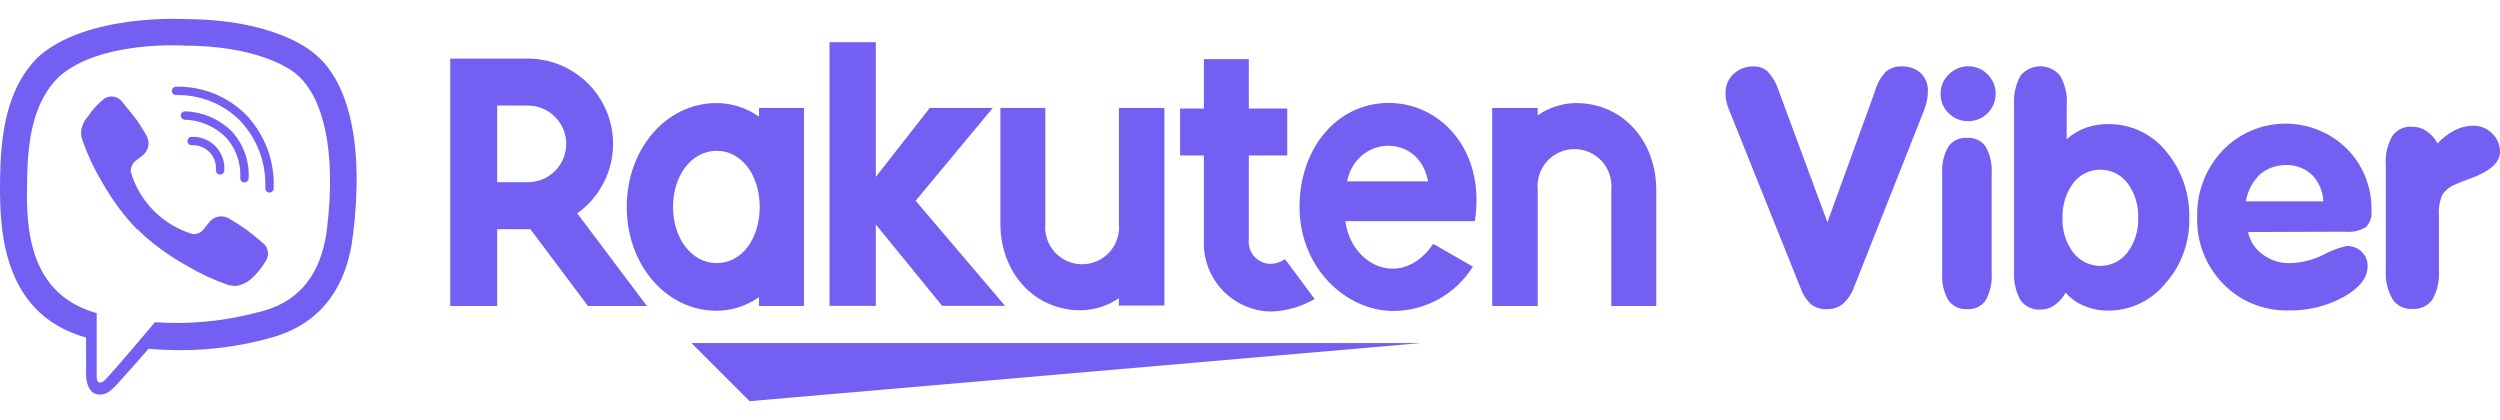 <svg width="250" height="42" viewBox="0 0 250 42" fill="none" xmlns="http://www.w3.org/2000/svg">
<g clip-path="url(#clip0_835_906)">
<path d="M142.113 34.305H69.145L74.958 40.117L142.113 34.305Z" fill="#7360F2"/>
<path d="M75.902 10.794V11.67C74.666 10.789 73.188 10.312 71.671 10.305C66.552 10.305 62.673 14.968 62.673 20.69C62.673 26.411 66.552 31.075 71.671 31.075C73.188 31.067 74.666 30.59 75.902 29.71V30.597H80.395V10.794H75.902ZM71.671 26.309C69.145 26.309 67.303 23.829 67.303 20.69C67.303 17.55 69.145 15.082 71.671 15.082C74.196 15.082 75.97 17.562 75.97 20.69C75.97 23.818 74.23 26.309 71.671 26.309Z" fill="#7360F2"/>
<path d="M111.891 10.794V22.373C111.94 22.886 111.882 23.404 111.719 23.893C111.557 24.382 111.294 24.832 110.948 25.213C110.601 25.595 110.179 25.9 109.707 26.108C109.236 26.317 108.727 26.425 108.211 26.425C107.696 26.425 107.186 26.317 106.715 26.108C106.244 25.9 105.821 25.595 105.475 25.213C105.128 24.832 104.865 24.382 104.703 23.893C104.54 23.404 104.482 22.886 104.531 22.373V10.794H100.039V22.373C100.039 27.151 103.303 31.029 108.08 31.029C109.444 31.013 110.771 30.589 111.891 29.812V30.551H116.441V10.794H111.891Z" fill="#7360F2"/>
<path d="M153.771 30.597V18.961C153.722 18.448 153.78 17.93 153.943 17.441C154.105 16.952 154.368 16.502 154.715 16.12C155.061 15.739 155.484 15.434 155.955 15.226C156.426 15.017 156.936 14.909 157.451 14.909C157.966 14.909 158.476 15.017 158.947 15.226C159.419 15.434 159.841 15.739 160.188 16.12C160.534 16.502 160.797 16.952 160.959 17.441C161.122 17.93 161.18 18.448 161.131 18.961V30.597H165.624V18.961C165.624 14.183 162.359 10.305 157.582 10.305C156.218 10.324 154.89 10.752 153.771 11.533V10.794H149.222V30.597H153.771Z" fill="#7360F2"/>
<path d="M49.718 30.597V22.919H53.039L58.795 30.597H64.687L57.726 21.338C59.198 20.29 60.3 18.801 60.871 17.086C61.443 15.371 61.455 13.519 60.906 11.796C60.357 10.074 59.275 8.571 57.816 7.504C56.357 6.436 54.597 5.86 52.789 5.857H45.02V30.597H49.718ZM49.718 10.555H52.789C53.806 10.555 54.781 10.959 55.499 11.678C56.218 12.397 56.622 13.372 56.622 14.388C56.622 15.405 56.218 16.38 55.499 17.099C54.781 17.818 53.806 18.221 52.789 18.221H49.718V10.555Z" fill="#7360F2"/>
<path d="M128.498 25.91C128.057 26.218 127.533 26.385 126.996 26.388C126.695 26.377 126.399 26.305 126.127 26.175C125.855 26.045 125.612 25.861 125.414 25.634C125.216 25.407 125.066 25.142 124.975 24.855C124.883 24.568 124.851 24.265 124.88 23.965V15.548H128.725V10.851H124.88V5.914H120.388V10.851H118.01V15.548H120.388V24.09C120.356 24.994 120.504 25.895 120.823 26.741C121.143 27.588 121.627 28.362 122.248 29.019C122.87 29.676 123.615 30.203 124.442 30.57C125.269 30.936 126.16 31.135 127.064 31.154C128.613 31.112 130.127 30.682 131.466 29.903L128.498 25.91Z" fill="#7360F2"/>
<path d="M91.565 20.075L99.276 10.794H92.975L87.584 17.687V4.219H82.954V30.585H87.584V22.453L94.215 30.585H100.505L91.565 20.075Z" fill="#7360F2"/>
<path d="M138.883 10.293C133.684 10.293 129.954 14.843 129.954 20.689C129.954 26.82 134.629 31.097 139.326 31.097C140.921 31.093 142.488 30.684 143.88 29.908C145.273 29.132 146.446 28.014 147.288 26.661L143.319 24.386C140.248 28.936 135.129 26.661 134.538 22.111H147.482C148.596 14.968 143.99 10.293 138.883 10.293ZM142.807 18.141H134.708C135.652 13.501 141.931 13.273 142.807 18.141Z" fill="#7360F2"/>
<path d="M180.092 28.89L172.858 10.862C172.757 10.624 172.681 10.376 172.631 10.122C172.576 9.857 172.549 9.586 172.551 9.315C172.542 8.958 172.608 8.604 172.745 8.274C172.883 7.945 173.088 7.648 173.347 7.404C173.889 6.898 174.608 6.624 175.349 6.642C175.882 6.623 176.402 6.815 176.794 7.176C177.265 7.689 177.618 8.299 177.829 8.962L182.743 22.225L187.486 9.156C187.679 8.427 188.046 7.755 188.555 7.199C188.998 6.813 189.572 6.614 190.159 6.642C190.863 6.606 191.553 6.846 192.081 7.313C192.319 7.548 192.505 7.83 192.627 8.142C192.748 8.453 192.803 8.787 192.786 9.121C192.784 9.434 192.753 9.746 192.695 10.054C192.627 10.371 192.536 10.683 192.422 10.987L185.416 28.686C185.182 29.342 184.792 29.932 184.278 30.403C183.813 30.759 183.237 30.94 182.652 30.915C182.105 30.942 181.565 30.777 181.127 30.449C180.658 30.023 180.302 29.488 180.092 28.89Z" fill="#7360F2"/>
<path d="M199.167 27.321C199.232 28.266 199.022 29.21 198.565 30.039C198.36 30.333 198.083 30.568 197.759 30.721C197.436 30.875 197.079 30.942 196.722 30.915C196.358 30.939 195.994 30.869 195.664 30.714C195.334 30.559 195.048 30.323 194.834 30.028C194.366 29.206 194.153 28.264 194.22 27.321V17.368C194.153 16.425 194.366 15.483 194.834 14.661C195.046 14.365 195.332 14.128 195.663 13.975C195.994 13.821 196.358 13.756 196.722 13.785C197.079 13.758 197.436 13.825 197.759 13.979C198.083 14.132 198.36 14.367 198.565 14.661C199.023 15.486 199.232 16.426 199.167 17.368V27.321Z" fill="#7360F2"/>
<path d="M206.663 13.921C207.219 13.425 207.863 13.04 208.563 12.784C209.293 12.524 210.063 12.397 210.838 12.409C211.936 12.398 213.023 12.634 214.017 13.101C215.012 13.568 215.888 14.253 216.582 15.104C218.171 16.985 219.006 19.389 218.925 21.849C218.98 24.244 218.122 26.57 216.525 28.356C215.837 29.201 214.97 29.882 213.987 30.351C213.003 30.819 211.927 31.062 210.838 31.063C210.014 31.071 209.198 30.912 208.438 30.596C207.717 30.306 207.074 29.85 206.561 29.266C206.288 29.774 205.898 30.211 205.423 30.54C205.015 30.82 204.531 30.967 204.036 30.96C203.651 30.985 203.267 30.911 202.919 30.745C202.57 30.58 202.27 30.329 202.045 30.016C201.561 29.134 201.34 28.131 201.408 27.127V10.475C201.341 9.467 201.562 8.461 202.045 7.575C202.285 7.28 202.588 7.042 202.931 6.879C203.275 6.716 203.65 6.631 204.03 6.631C204.41 6.631 204.786 6.716 205.129 6.879C205.472 7.042 205.775 7.28 206.015 7.575C206.518 8.454 206.747 9.464 206.675 10.475L206.663 13.921ZM206.254 21.759C206.192 23.006 206.566 24.237 207.312 25.239C207.63 25.659 208.041 25.999 208.513 26.233C208.984 26.467 209.504 26.589 210.03 26.589C210.557 26.589 211.076 26.467 211.548 26.233C212.019 25.999 212.43 25.659 212.749 25.239C213.483 24.256 213.86 23.053 213.818 21.827C213.874 20.573 213.501 19.337 212.76 18.323C212.442 17.902 212.03 17.56 211.558 17.324C211.085 17.089 210.564 16.966 210.036 16.966C209.508 16.966 208.987 17.089 208.514 17.324C208.041 17.56 207.63 17.902 207.312 18.323C206.586 19.319 206.214 20.528 206.254 21.759Z" fill="#7360F2"/>
<path d="M224.805 23.204C224.996 24.129 225.538 24.945 226.318 25.479C227.116 26.066 228.093 26.359 229.082 26.309C230.231 26.268 231.356 25.977 232.381 25.456C233.094 25.063 233.86 24.776 234.656 24.603C234.933 24.589 235.211 24.633 235.471 24.731C235.731 24.828 235.968 24.979 236.168 25.172C236.364 25.358 236.519 25.585 236.621 25.836C236.723 26.087 236.77 26.357 236.76 26.628C236.76 27.765 235.975 28.777 234.394 29.676C232.695 30.619 230.774 31.09 228.832 31.041C227.623 31.071 226.422 30.851 225.302 30.395C224.183 29.939 223.169 29.256 222.326 28.39C221.465 27.515 220.79 26.473 220.343 25.33C219.895 24.186 219.683 22.964 219.721 21.736C219.683 20.51 219.887 19.287 220.322 18.14C220.758 16.992 221.415 15.941 222.257 15.048C223.059 14.214 224.017 13.547 225.078 13.086C226.139 12.626 227.281 12.38 228.438 12.365C229.594 12.349 230.743 12.563 231.816 12.994C232.889 13.425 233.866 14.066 234.69 14.878C235.492 15.688 236.123 16.651 236.545 17.71C236.967 18.77 237.172 19.903 237.147 21.043C237.18 21.341 237.149 21.644 237.057 21.93C236.965 22.216 236.813 22.48 236.612 22.703C235.992 23.082 235.264 23.246 234.542 23.17L224.805 23.204ZM224.589 20.133H232.335C232.296 19.139 231.891 18.195 231.198 17.482C230.505 16.835 229.586 16.485 228.638 16.504C227.68 16.485 226.747 16.812 226.011 17.425C225.268 18.145 224.771 19.08 224.589 20.099V20.133Z" fill="#7360F2"/>
<path d="M238.58 27.06V16.481C238.508 15.479 238.734 14.478 239.228 13.604C239.449 13.29 239.747 13.038 240.094 12.875C240.441 12.711 240.825 12.641 241.207 12.671C241.708 12.662 242.2 12.805 242.618 13.08C243.094 13.403 243.484 13.836 243.755 14.343C244.248 13.803 244.833 13.356 245.484 13.024C246.054 12.729 246.685 12.573 247.327 12.569C247.677 12.564 248.025 12.631 248.35 12.764C248.674 12.896 248.968 13.093 249.215 13.342C249.466 13.579 249.665 13.864 249.8 14.181C249.935 14.498 250.003 14.84 250 15.185C250 16.231 249.033 17.118 247.099 17.824C246.406 18.074 245.882 18.279 245.541 18.438C245.004 18.648 244.543 19.017 244.222 19.496C243.949 20.158 243.836 20.875 243.892 21.588V27.06C243.964 28.065 243.738 29.07 243.243 29.949C243.019 30.262 242.718 30.513 242.37 30.678C242.022 30.843 241.638 30.917 241.253 30.893C240.869 30.923 240.484 30.851 240.137 30.686C239.79 30.52 239.492 30.266 239.274 29.949C238.763 29.075 238.522 28.07 238.58 27.06Z" fill="#7360F2"/>
<path d="M194.06 9.383C194.055 9.02 194.126 8.66 194.267 8.325C194.407 7.991 194.616 7.689 194.879 7.438C195.134 7.178 195.438 6.973 195.775 6.834C196.111 6.696 196.472 6.626 196.835 6.631C197.194 6.626 197.55 6.696 197.88 6.835C198.211 6.973 198.51 7.179 198.758 7.438C199.017 7.691 199.222 7.993 199.361 8.328C199.5 8.662 199.569 9.021 199.565 9.383C199.567 9.742 199.497 10.098 199.361 10.43C199.224 10.761 199.023 11.063 198.769 11.317C198.515 11.571 198.214 11.772 197.882 11.908C197.55 12.045 197.194 12.115 196.835 12.113C196.47 12.124 196.107 12.059 195.768 11.922C195.429 11.784 195.123 11.579 194.868 11.317C194.606 11.068 194.4 10.768 194.261 10.435C194.122 10.102 194.053 9.744 194.06 9.383Z" fill="#7360F2"/>
<path d="M31.666 5.55C30.734 4.686 26.957 1.944 18.552 1.91C18.552 1.91 8.633 1.308 3.765 5.744C1.069 8.439 0.125 12.375 0.023 17.255C-0.08 22.134 -0.205 31.279 8.61 33.759V37.547C8.61 37.547 8.61 39.082 9.566 39.389C10.783 39.776 11.499 38.605 12.671 37.353C13.308 36.659 14.195 35.647 14.855 34.874C18.605 35.224 22.388 34.947 26.047 34.055C27.265 33.657 34.157 32.781 35.284 23.624C36.478 14.195 34.76 8.235 31.666 5.55ZM32.69 22.953C31.735 30.585 26.15 31.063 25.126 31.393C21.977 32.169 18.727 32.449 15.492 32.223C15.492 32.223 11.67 36.773 10.476 38.024C10.409 38.103 10.325 38.164 10.23 38.204C10.135 38.244 10.032 38.26 9.93 38.252C9.725 38.195 9.668 37.956 9.668 37.603C9.668 37.251 9.668 31.313 9.668 31.313C2.207 29.232 2.639 21.452 2.73 17.38C2.821 13.308 3.583 9.963 5.858 7.711C9.941 4.015 18.37 4.561 18.37 4.561C25.479 4.561 28.891 6.733 29.676 7.45C32.326 9.702 33.657 15.071 32.69 22.953Z" fill="#7360F2"/>
<path d="M22.01 17.038C22.041 16.653 21.989 16.265 21.859 15.901C21.728 15.537 21.521 15.205 21.252 14.927C20.983 14.65 20.658 14.432 20.298 14.29C19.938 14.148 19.552 14.085 19.166 14.104" stroke="#7360F2" stroke-width="0.84" stroke-linecap="round" stroke-linejoin="round"/>
<path d="M24.444 17.823C24.491 17.031 24.379 16.238 24.115 15.49C23.852 14.742 23.441 14.054 22.908 13.467C21.74 12.282 20.158 11.597 18.495 11.556" stroke="#7360F2" stroke-width="0.84" stroke-linecap="round" stroke-linejoin="round"/>
<path d="M26.946 18.836C27.005 17.528 26.797 16.222 26.333 14.997C25.87 13.773 25.161 12.656 24.25 11.715C23.375 10.856 22.336 10.181 21.195 9.73C20.054 9.278 18.834 9.06 17.608 9.088" stroke="#7360F2" stroke-width="0.84" stroke-linecap="round" stroke-linejoin="round"/>
<path d="M19.268 23.408C19.457 23.422 19.646 23.395 19.823 23.328C20 23.261 20.16 23.157 20.292 23.021L20.997 22.134C21.239 21.869 21.566 21.697 21.922 21.649C22.278 21.601 22.639 21.68 22.942 21.873C23.546 22.221 24.13 22.6 24.694 23.01C25.229 23.408 26.309 24.307 26.309 24.318C26.564 24.524 26.733 24.817 26.786 25.14C26.838 25.463 26.77 25.794 26.593 26.07C26.206 26.742 25.715 27.349 25.137 27.867C24.721 28.245 24.203 28.494 23.647 28.584C23.576 28.596 23.503 28.596 23.431 28.584C23.219 28.587 23.008 28.556 22.806 28.492C21.388 28.002 20.024 27.37 18.734 26.604C17.533 25.946 16.391 25.184 15.321 24.329C14.784 23.904 14.271 23.448 13.786 22.965H13.729C13.248 22.473 12.792 21.956 12.364 21.418C11.513 20.345 10.752 19.203 10.089 18.005C9.323 16.717 8.694 15.352 8.212 13.933C8.145 13.727 8.111 13.513 8.11 13.296C8.103 13.224 8.103 13.152 8.11 13.08C8.197 12.527 8.447 12.013 8.826 11.601C9.264 10.939 9.806 10.351 10.43 9.861C10.708 9.684 11.041 9.615 11.366 9.668C11.691 9.72 11.986 9.89 12.193 10.146C12.193 10.146 13.103 11.283 13.49 11.761C13.877 12.238 14.354 13.069 14.627 13.512C14.815 13.82 14.89 14.183 14.841 14.539C14.791 14.896 14.619 15.224 14.354 15.469L13.467 16.163C13.332 16.297 13.227 16.459 13.16 16.638C13.094 16.816 13.066 17.007 13.081 17.198C13.514 18.666 14.307 20.003 15.387 21.087C16.468 22.172 17.802 22.969 19.268 23.408Z" fill="#7360F2"/>
</g>
<defs>
<clipPath id="clip0_835_906">
<rect width="250" height="42" fill="white"/>
</clipPath>
</defs>
</svg>
